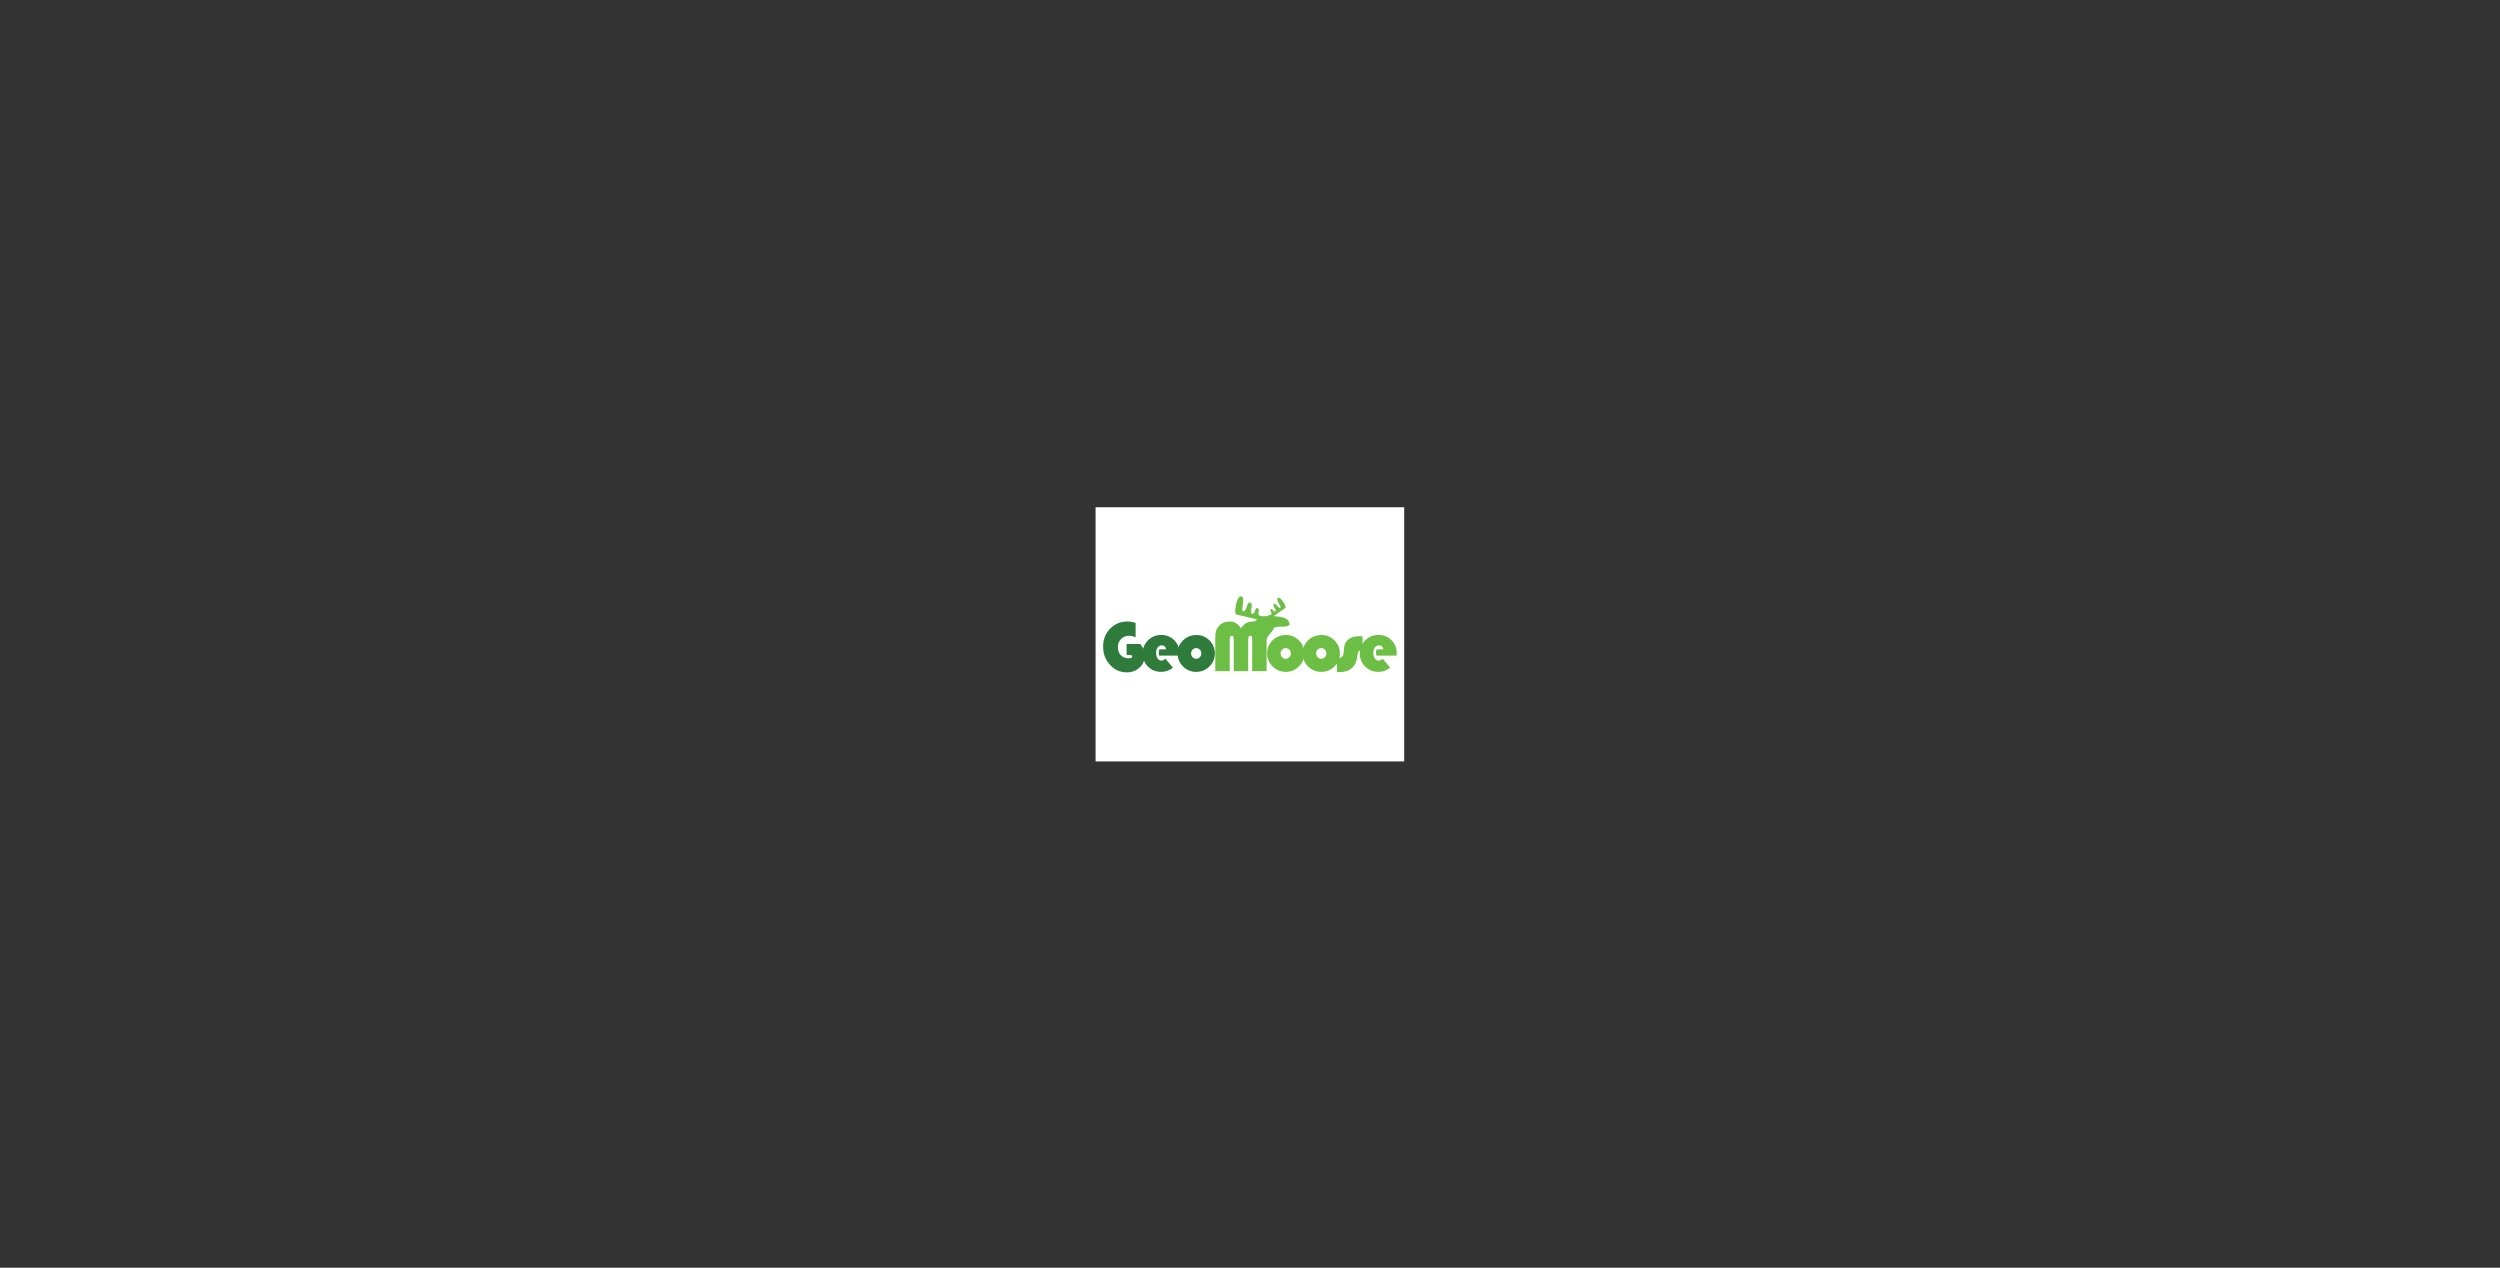 <?xml version="1.0" encoding="UTF-8" standalone="no"?>
<svg
   xmlns:dc="http://purl.org/dc/elements/1.1/"
   xmlns:cc="http://creativecommons.org/ns#"
   xmlns:rdf="http://www.w3.org/1999/02/22-rdf-syntax-ns#"
   xmlns:svg="http://www.w3.org/2000/svg"
   xmlns="http://www.w3.org/2000/svg"
   xmlns:sodipodi="http://sodipodi.sourceforge.net/DTD/sodipodi-0.dtd"
   xmlns:inkscape="http://www.inkscape.org/namespaces/inkscape"
   viewBox="-29.947 60.987 2754.066 1396.574"
   version="1.0"
   height="1396.574"
   width="2754.066"
   id="svg1926"
   sodipodi:version="0.32"
   inkscape:version="0.48.1 "
   sodipodi:docname="logo.svg"
   inkscape:output_extension="org.inkscape.output.svg.inkscape"
   inkscape:export-filename="C:\Users\lblake\Documents\My_Writing\OSGeo_Annual_Report\V9_SVN\en-us\annual_report\chapters\poland_chapter_annual_report\world.png"
   inkscape:export-xdpi="100"
   inkscape:export-ydpi="100">
  <rect x="-29.947" y="60.987" width="2754.066" height="1396.574" fill="#333333" stroke="none"/>
  <sodipodi:namedview
     inkscape:window-height="962"
     inkscape:window-width="1280"
     inkscape:pageshadow="2"
     inkscape:pageopacity="0.0"
     guidetolerance="10.0"
     gridtolerance="10.0"
     objecttolerance="10.0"
     borderopacity="1.0"
     bordercolor="#666666"
     pagecolor="#ffffff"
     id="base"
     inkscape:zoom="0.9224344"
     inkscape:cx="1461.2537"
     inkscape:cy="695.00335"
     inkscape:window-x="-8"
     inkscape:window-y="-8"
     inkscape:current-layer="svg1926"
     showgrid="false"
     inkscape:window-maximized="1" />
  <defs
     id="defs1930" />
  <style
     type="text/css"
     id="style_css_sheet">
/*
 * Below are Cascading Style Sheet (CSS) definitions in use in this file,
 * which allow easily changing how countries are displayed.
 *
 */

/*
 * Circles around small countries
 *
 * Change opacity to 1 to display all circles.
 *
 */
.circle
{
   opacity:0;
   fill:#b9b9b9;
   fill-opacity:1;
   stroke:black;
   stroke-width:1;
   stroke-miterlimit:3.974;
   stroke-dasharray:none;
   stroke-opacity:1;
}

/*
 * Land
 */
.land
{
   fill: #b9b9b9;
   fill-opacity: 1;
   stroke: #ffffff;
   stroke-opacity: 1;
   stroke-width: 1;
   stroke-miterlimit: 3.974;
   stroke-dasharray: none;
}

/*
 * Additional style rules
 *
 * The following are examples of colouring countries.  You can substitute these with your own styles to colour the countries on the map.
 *
 * Color a few countries:
 *
 * .gb, .au, .nc
 * {
 *    fill:       #ff0000;
 * }
 *
 * Color a few small country circles (and the countries):
 *
 * .ms, .ky
 * {
 *    opacity:    1;
 *    fill:       #ff0000;
 * }
 *
 */

/*
 * Antarctica
 */

.aq
{
   fill:#e6e6e6;
}

/*
 * Sea
 */

.ocean
{
   opacity: 1;
   color: #000000;
   fill:white;
   fill-opacity:1;
   fill-rule:nonzero;
   stroke:#000000;
   stroke-width:0.5;
   stroke-linecap:butt;
   stroke-linejoin:miter;
   marker:none;
   marker-start:none;
   marker-mid:none;
   marker-end:none;
   stroke-miterlimit:1;
   stroke-dasharray:none;
   stroke-dashoffset:0;
   stroke-opacity:1;
   visibility:visible;
   display:inline;
   overflow:visible;
}

.lake
{
   fill:#ffffff;
   fill-opacity:1;
   stroke:#ffffff;
   stroke-opacity:1;
   stroke-width:1;
   stroke-miterlimit:3.974;
   stroke-dasharray:none;
}
</style>
  <rect
     style="color:#000000;fill:#ffffff;fill-opacity:1;fill-rule:nonzero;stroke:none;stroke-width:3.6;marker:none;visibility:visible;display:inline;overflow:visible;enable-background:accumulate"
     id="rect7922"
     width="340"
     height="280"
     x="1176.968"
     y="619.783"
     ry="0"
     inkscape:export-filename="C:\Users\lblake\Documents\My_Writing\OSGeo_Journal\Volume_11\volume_11\en-us\annual_report\projects\geomoose\logo_with_box.png"
     inkscape:export-xdpi="300"
     inkscape:export-ydpi="300" />
  <g
     transform="matrix(1.373,0,0,1.373,1173.793,712.052)"
     id="g3">
    <path
       style="fill:#2e7b3c"
       inkscape:connector-curvature="0"
       d="m 27.2,42.515 h 11.027 c 2.374,2.946 3.562,6.051 3.562,9.319 0,3.799 -1.392,6.99 -4.174,9.573 -2.784,2.583 -6.208,3.875 -10.273,3.875 -5.28,0 -9.764,-2.003 -13.449,-6.013 -3.686,-4.007 -5.528,-8.89 -5.528,-14.645 0,-5.774 1.876,-10.581 5.628,-14.418 3.751,-3.836 8.439,-5.755 14.062,-5.755 1.918,0 4.046,0.389 6.382,1.168 v 11.567 c -1.823,-0.854 -3.485,-1.282 -4.986,-1.282 -2.717,0 -4.935,0.846 -6.654,2.536 -1.719,1.692 -2.578,3.885 -2.578,6.583 0,2.754 0.797,4.939 2.394,6.553 1.595,1.616 3.751,2.423 6.468,2.423 1.729,0 2.593,-0.504 2.593,-1.509 0,-0.761 -0.57,-1.142 -1.709,-1.142 H 27.2 v -8.833 z"
       id="path5" />
    <path
       style="fill:#2e7b3c"
       inkscape:connector-curvature="0"
       d="M 69.531,51.834 H 53.375 c -0.247,-0.816 -0.37,-1.567 -0.37,-2.252 0,-0.948 0.171,-1.881 0.512,-2.792 h 5.414 c -0.38,-2.108 -1.566,-3.163 -3.562,-3.163 -1.33,0 -2.412,0.565 -3.248,1.695 -0.836,1.131 -1.254,2.579 -1.254,4.346 0,1.844 0.403,3.334 1.21,4.474 0.808,1.14 1.867,1.709 3.178,1.709 1.063,0 2.089,-0.531 3.076,-1.595 l 6.07,7.294 c -2.831,2.222 -5.974,3.333 -9.431,3.333 -4.218,0 -7.76,-1.414 -10.628,-4.246 -2.869,-2.829 -4.302,-6.333 -4.302,-10.514 0,-4.16 1.449,-7.674 4.346,-10.542 2.896,-2.867 6.453,-4.303 10.67,-4.303 4.123,0 7.584,1.4 10.386,4.202 2.802,2.804 4.203,6.256 4.203,10.358 0,0.418 -0.039,1.084 -0.114,1.996 z"
       id="path7" />
    <path
       style="fill:#2e7b3c"
       inkscape:connector-curvature="0"
       d="m 83.34,35.307 c 4.027,0 7.479,1.447 10.357,4.346 2.877,2.896 4.316,6.368 4.316,10.414 0,4.104 -1.458,7.599 -4.374,10.486 -2.916,2.887 -6.435,4.33 -10.556,4.33 -4.123,0 -7.646,-1.448 -10.572,-4.345 -2.924,-2.896 -4.388,-6.387 -4.388,-10.472 0,-4.16 1.463,-7.66 4.388,-10.499 2.927,-2.839 6.536,-4.26 10.829,-4.26 z m -0.284,10.514 c -1.141,0 -2.11,0.413 -2.908,1.239 -0.798,0.827 -1.196,1.839 -1.196,3.036 0,1.176 0.404,2.183 1.211,3.019 0.807,0.836 1.771,1.254 2.893,1.254 1.139,0 2.112,-0.418 2.919,-1.254 0.808,-0.836 1.212,-1.843 1.212,-3.019 0,-1.197 -0.399,-2.209 -1.197,-3.036 -0.797,-0.826 -1.777,-1.239 -2.934,-1.239 z"
       id="path9" />
    <path
       style="fill:#6dbe45"
       inkscape:connector-curvature="0"
       d="M 98.375,64.314 V 36.275 c 0,-3.475 1.055,-6.316 3.164,-8.519 2.108,-2.204 4.844,-3.305 8.205,-3.305 3.99,0 7.057,1.833 9.204,5.498 1.31,-1.975 2.717,-3.385 4.216,-4.229 1.502,-0.847 3.353,-1.269 5.557,-1.269 3.496,0 6.172,1.102 8.036,3.305 1.861,2.203 2.793,5.376 2.793,9.518 V 64.315 H 127.979 V 39.013 c 0,-1.255 -0.099,-2.086 -0.297,-2.495 -0.2,-0.408 -0.604,-0.613 -1.212,-0.613 -1.14,0 -1.709,0.969 -1.709,2.906 V 64.314 H 113.192 V 39.013 c 0,-1.235 -0.105,-2.063 -0.313,-2.48 -0.208,-0.418 -0.618,-0.627 -1.225,-0.627 -1.141,0 -1.71,1.036 -1.71,3.107 V 64.315 H 98.375 z"
       id="path11" />
    <path
       style="fill:#6dbe45"
       inkscape:connector-curvature="0"
       d="m 155.153,35.307 c 4.026,0 7.479,1.447 10.358,4.346 2.876,2.896 4.314,6.368 4.314,10.414 0,4.104 -1.457,7.599 -4.373,10.486 -2.916,2.887 -6.435,4.33 -10.558,4.33 -4.122,0 -7.646,-1.448 -10.57,-4.345 -2.926,-2.896 -4.388,-6.387 -4.388,-10.472 0,-4.16 1.462,-7.66 4.388,-10.499 2.926,-2.839 6.535,-4.26 10.829,-4.26 z m -0.286,10.514 c -1.14,0 -2.108,0.413 -2.905,1.239 -0.799,0.827 -1.197,1.839 -1.197,3.036 0,1.176 0.403,2.183 1.21,3.019 0.808,0.836 1.772,1.254 2.893,1.254 1.139,0 2.112,-0.418 2.921,-1.254 0.808,-0.836 1.21,-1.843 1.21,-3.019 0,-1.197 -0.398,-2.209 -1.194,-3.036 -0.801,-0.826 -1.779,-1.239 -2.938,-1.239 z"
       id="path13" />
    <path
       style="fill:#6dbe45"
       inkscape:connector-curvature="0"
       d="m 183.665,35.307 c 4.026,0 7.48,1.447 10.358,4.346 2.877,2.896 4.316,6.368 4.316,10.414 0,4.104 -1.458,7.599 -4.375,10.486 -2.916,2.887 -6.435,4.33 -10.558,4.33 -4.122,0 -7.645,-1.448 -10.57,-4.345 -2.927,-2.896 -4.388,-6.387 -4.388,-10.472 0,-4.16 1.461,-7.66 4.388,-10.499 2.927,-2.839 6.535,-4.26 10.829,-4.26 z m -0.285,10.514 c -1.142,0 -2.109,0.413 -2.907,1.239 -0.797,0.827 -1.196,1.839 -1.196,3.036 0,1.176 0.403,2.183 1.212,3.019 0.806,0.836 1.771,1.254 2.892,1.254 1.141,0 2.112,-0.418 2.921,-1.254 0.807,-0.836 1.211,-1.843 1.211,-3.019 0,-1.197 -0.399,-2.209 -1.196,-3.036 -0.799,-0.826 -1.78,-1.239 -2.937,-1.239 z"
       id="path15" />
    <path
       style="fill:#6dbe45"
       inkscape:connector-curvature="0"
       d="m 216.508,36.304 v 11.227 c -1.502,0 -2.531,0.281 -3.093,0.841 -0.561,0.56 -0.916,1.665 -1.067,3.318 -0.494,5.49 -2.621,9.365 -6.383,11.625 -1.994,1.179 -4.826,1.769 -8.492,1.769 h -1.479 V 53.8 h 0.484 c 1.708,0 2.929,-0.355 3.66,-1.069 0.731,-0.712 1.155,-1.96 1.269,-3.747 0.151,-2.905 0.421,-4.948 0.813,-6.125 0.389,-1.179 1.182,-2.347 2.38,-3.505 2.089,-2.032 4.984,-3.05 8.689,-3.05 h 3.219 z"
       id="path17" />
    <path
       style="fill:#6dbe45"
       inkscape:connector-curvature="0"
       d="m 243.822,51.834 h -16.153 c -0.25,-0.816 -0.373,-1.567 -0.373,-2.252 0,-0.948 0.171,-1.881 0.513,-2.792 h 5.414 c -0.379,-2.108 -1.566,-3.163 -3.563,-3.163 -1.327,0 -2.411,0.565 -3.247,1.695 -0.837,1.131 -1.254,2.579 -1.254,4.346 0,1.844 0.404,3.334 1.211,4.474 0.808,1.14 1.868,1.709 3.178,1.709 1.063,0 2.09,-0.531 3.077,-1.595 l 6.069,7.294 c -2.832,2.222 -5.976,3.333 -9.433,3.333 -4.216,0 -7.759,-1.414 -10.627,-4.246 -2.871,-2.829 -4.303,-6.333 -4.303,-10.514 0,-4.16 1.449,-7.674 4.346,-10.542 2.896,-2.867 6.454,-4.303 10.671,-4.303 4.12,0 7.583,1.4 10.386,4.202 2.802,2.804 4.203,6.256 4.203,10.358 10e-4,0.418 -0.039,1.084 -0.115,1.996 z"
       id="path19" />
    <path
       style="fill:#6dbe45"
       inkscape:connector-curvature="0"
       d="m 142.262,22.204 c 0,0 11.446,-8.093 12.433,-8.702 0.993,-0.613 -3.828,-9.418 -6.112,-7.892 -2.161,1.446 3.353,6.896 1.939,7.746 -1.679,1.008 -3.501,-4.074 -4.976,-3.03 -2.066,1.46 2.462,4.985 1.164,5.902 -1.651,1.168 -2.505,-2.567 -3.756,-1.681 -1.473,1.042 1.255,3.073 0.527,3.875 -1.343,1.479 -4.003,2.474 -4.003,2.474 l 2.784,1.308 z"
       id="path21" />
    <path
       style="fill:#6dbe45"
       inkscape:connector-curvature="0"
       d="m 137.286,24.129 c 0,0 -20.564,-5.052 -22.287,-5.364 -1.735,-0.312 0.177,-15.354 4.23,-14.47 3.839,0.836 -0.902,11.544 1.557,11.959 2.915,0.491 2.67,-7.662 5.321,-7.01 3.711,0.913 -0.708,8.368 1.623,8.942 2.971,0.729 2.103,-4.994 4.353,-4.441 2.648,0.653 -0.069,5.014 1.398,5.74 2.706,1.339 6.995,1.269 6.995,1.269 l -3.19,3.375 z"
       id="path23" />
    <path
       style="fill:#6dbe45;fill-rule:evenodd"
       inkscape:connector-curvature="0"
       clip-rule="evenodd"
       d="m 145.819,29.292 c 4.229,-1.415 9.412,0.287 12.156,-2.098 -0.333,-7.493 -9.489,-6.159 -15.93,-7.545 2.828,-1.228 -0.533,-0.215 -3.235,0.702 -4.113,-0.979 -11.995,6.02 -10.177,6.424 2.431,0.194 1.318,3.724 0.877,4.344 3.299,3.083 5.748,6.108 10.033,7.096 0.312,-1.182 6.045,-7.661 6.276,-8.923 z"
       id="path25" />
  </g>
</svg>

